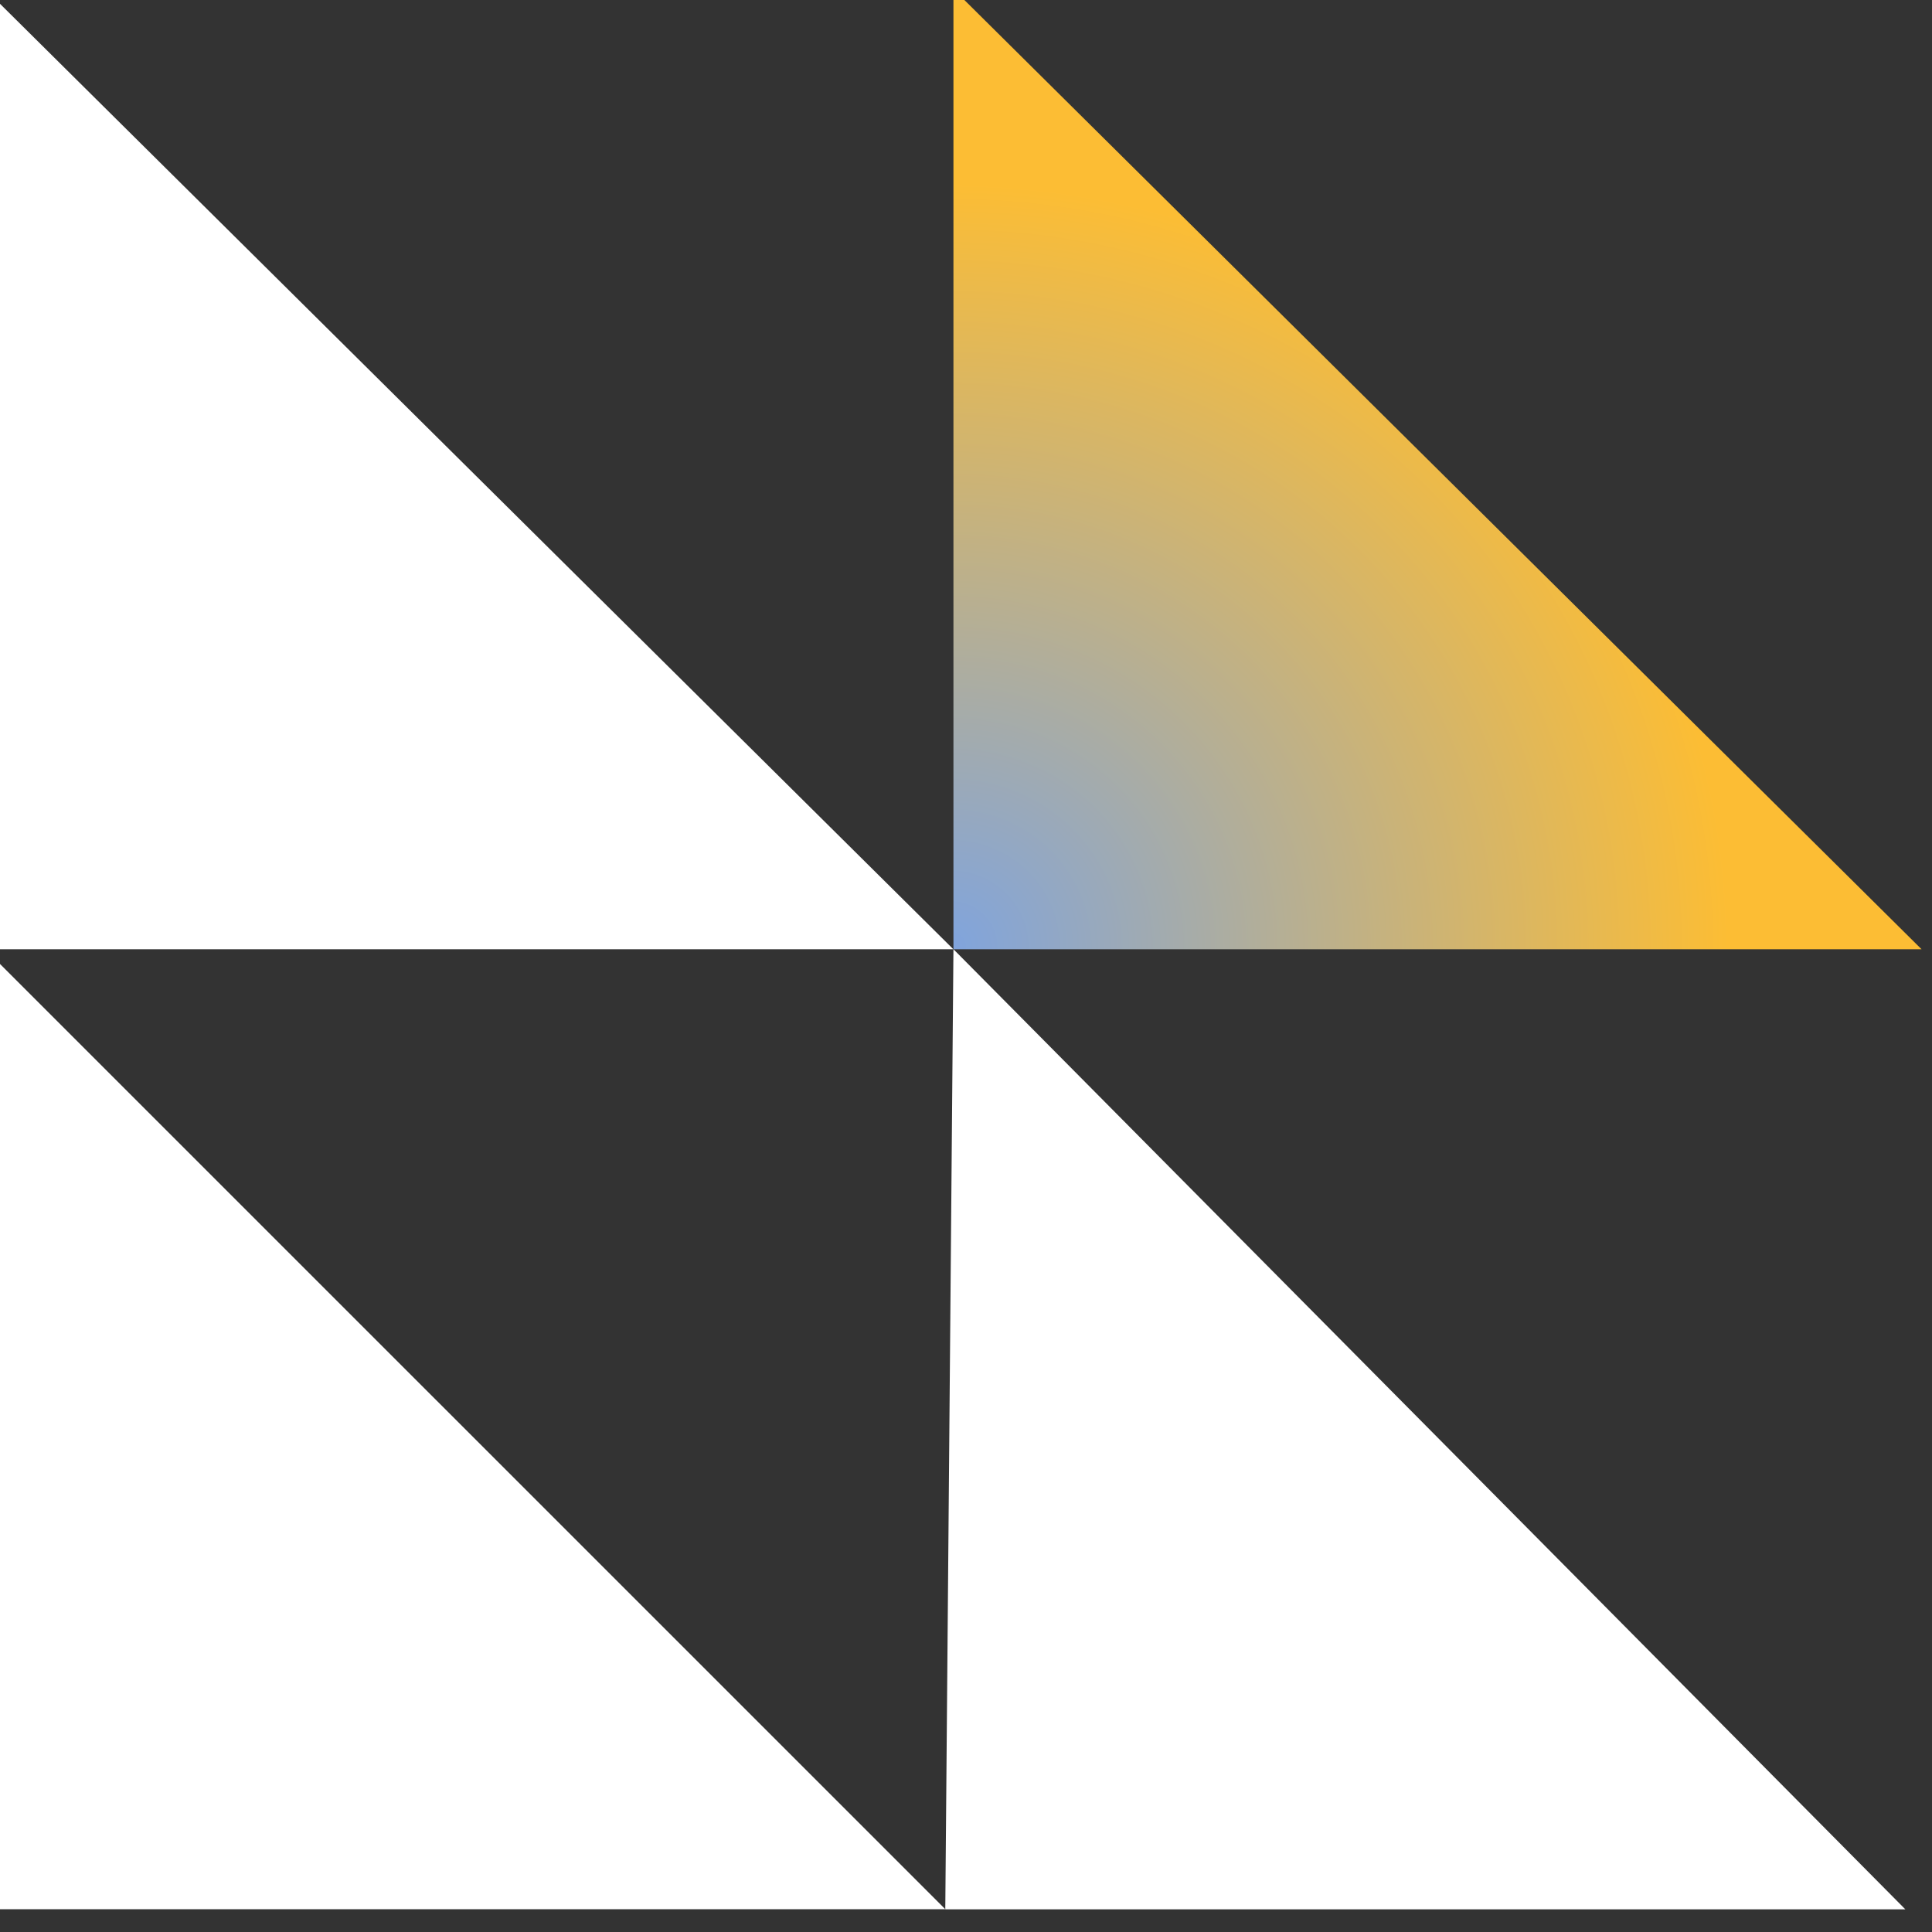 <svg xmlns="http://www.w3.org/2000/svg" xmlns:xlink="http://www.w3.org/1999/xlink" width="90" height="90" viewBox="0 0 90 90">
  <rect x="0" y="0" width="90" height="90" fill="#333333" stroke="none"/>
  <defs>
    <clipPath id="clip-path">
      <rect id="Rectángulo_314" data-name="Rectángulo 314" width="90" height="90" transform="translate(91 90.5) rotate(180)" fill="#fff"/>
    </clipPath>
    <radialGradient id="radial-gradient" cx="0" cy="1" r="0.799" gradientTransform="translate(-1 1) rotate(-90)" gradientUnits="objectBoundingBox">
      <stop offset="0" stop-color="#80a4dd"/>
      <stop offset="1" stop-color="#fcbd34"/>
    </radialGradient>
  </defs>
  <g id="calidad" transform="translate(-1 -0.5)" clip-path="url(#clip-path)">
    <path id="Trazado_873" data-name="Trazado 873" d="M0,65v44.722H44.726Z" transform="translate(0.312 -20.282)" fill="#fff"/>
    <path id="Trazado_874" data-name="Trazado 874" d="M0,0V44.726H45.1Z" transform="translate(0.312 -0.005)" fill="#fff"/>
    <path id="Trazado_875" data-name="Trazado 875" d="M0,0V44.726H45.1Z" transform="translate(45.415 -0.005)" fill="url(#radial-gradient)"/>
    <path id="Trazado_876" data-name="Trazado 876" d="M65,109.725h44.722L65.38,65Z" transform="translate(-19.965 -20.282)" fill="#fff"/>
  </g>
</svg>
